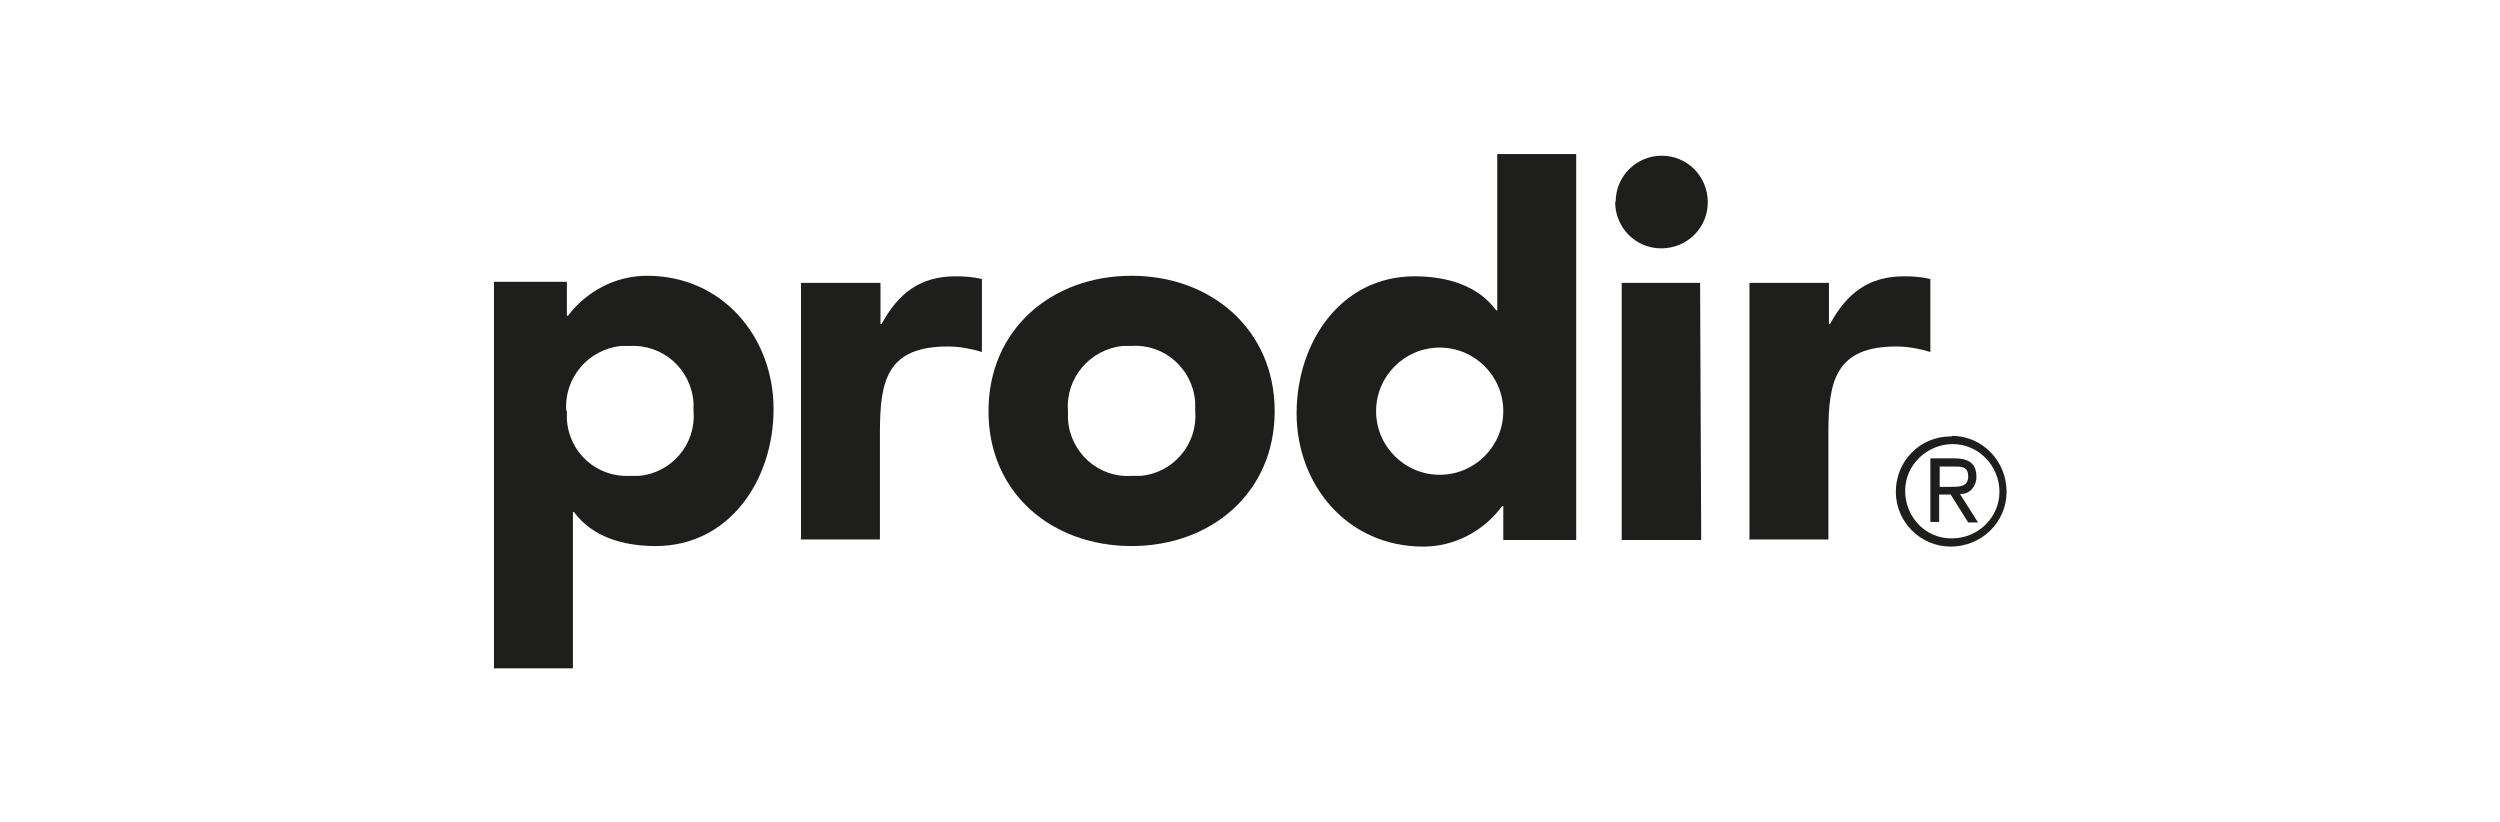 <svg xmlns="http://www.w3.org/2000/svg" id="Capa_1" viewBox="0 0 456 150"><defs><style>      .st0 {        fill: #1e1e1c;      }    </style></defs><g id="Layer_2"><g id="Layer_1-2"><path class="st0" d="M103.3,75c-.5-6,4-11.3,10-11.9.5,0,1.1,0,1.6,0,6.1-.3,11.2,4.3,11.6,10.4,0,.5,0,1,0,1.5.5,6-4,11.3-10,11.8-.5,0-1.1,0-1.6,0-6.1.3-11.2-4.3-11.5-10.4,0-.5,0-1,0-1.5M90,121.9h14.5v-28.5h.2c3.3,4.5,8.9,6.2,14.9,6.2,13.4,0,21.5-12,21.5-25s-9.2-24.3-23.1-24.3c-5.7,0-11,2.8-14.4,7.3h-.2v-6.2h-13.3v70.4h0Z"></path><path class="st0" d="M146,98.4h14.5v-19.6c0-9.4,1.3-15.6,12.4-15.6,2.1,0,4.2.4,6.2,1v-13.3c-1.6-.4-3.2-.5-4.8-.5-6.4,0-10.4,3-13.5,8.7h-.2v-7.5h-14.5v46.9h0Z"></path><path class="st0" d="M194.8,75c-.5-6,4-11.3,10-11.9.5,0,1.1,0,1.6,0,6-.4,11.2,4.2,11.6,10.3,0,.5,0,1.1,0,1.6.5,6-4,11.3-10,11.8-.5,0-1,0-1.6,0-6,.4-11.2-4.2-11.6-10.3,0-.5,0-1,0-1.6M180.3,75c0,15,11.6,24.6,26.1,24.6s26.1-9.7,26.1-24.6-11.6-24.7-26.1-24.7-26.1,9.7-26.1,24.7"></path><path class="st0" d="M274.2,75c0,6.4-5.2,11.6-11.6,11.6s-11.6-5.2-11.6-11.6h0c0-6.4,5.2-11.6,11.6-11.6s11.6,5.2,11.6,11.6h0M287.6,28.1h-14.5v28.5h-.2c-3.3-4.5-8.9-6.2-14.9-6.2-13.4,0-21.5,12-21.5,25s9.2,24.3,23.1,24.3c5.7,0,11-2.8,14.4-7.4h.2v6.2h13.3V28.1h0Z"></path><path class="st0" d="M294.6,36.8c0,4.7,3.7,8.5,8.4,8.5,4.7,0,8.5-3.7,8.5-8.4,0-4.7-3.7-8.5-8.4-8.5h0c-4.6,0-8.4,3.7-8.4,8.4h0M310.2,51.6h-14.4v46.9h14.5l-.2-46.9h0Z"></path><path class="st0" d="M319,98.4h14.5v-19.6c0-9.4,1.4-15.6,12.4-15.6,2.1,0,4.2.4,6.2,1v-13.3c-1.6-.4-3.2-.5-4.8-.5-6.4,0-10.4,3-13.5,8.7h-.2v-7.5h-14.5v46.9h0Z"></path><path class="st0" d="M353.7,88.8h2.1c1.6,0,3.2,0,3.2-1.9s-1.4-1.8-2.6-1.8h-2.6v3.8s0,0,0,0ZM352.1,83.6h4.3c2.8,0,4.1,1,4.1,3.4,0,1.7-1.2,3.1-2.8,3.1h-.2l3.3,5.2h-1.8l-3.2-5.1h-2.1v5h-1.6v-11.7h0ZM356,98.2c4.8,0,8.7-3.8,8.7-8.5s-3.8-8.7-8.5-8.7-8.7,3.8-8.7,8.5h0c0,4.8,3.7,8.7,8.4,8.7h.1M356,79.5c5.6,0,10,4.6,10,10.2,0,5.6-4.6,10-10.2,10-5.5,0-10-4.5-10-10,0-5.6,4.4-10.1,10-10.1h.2"></path></g></g></svg>
